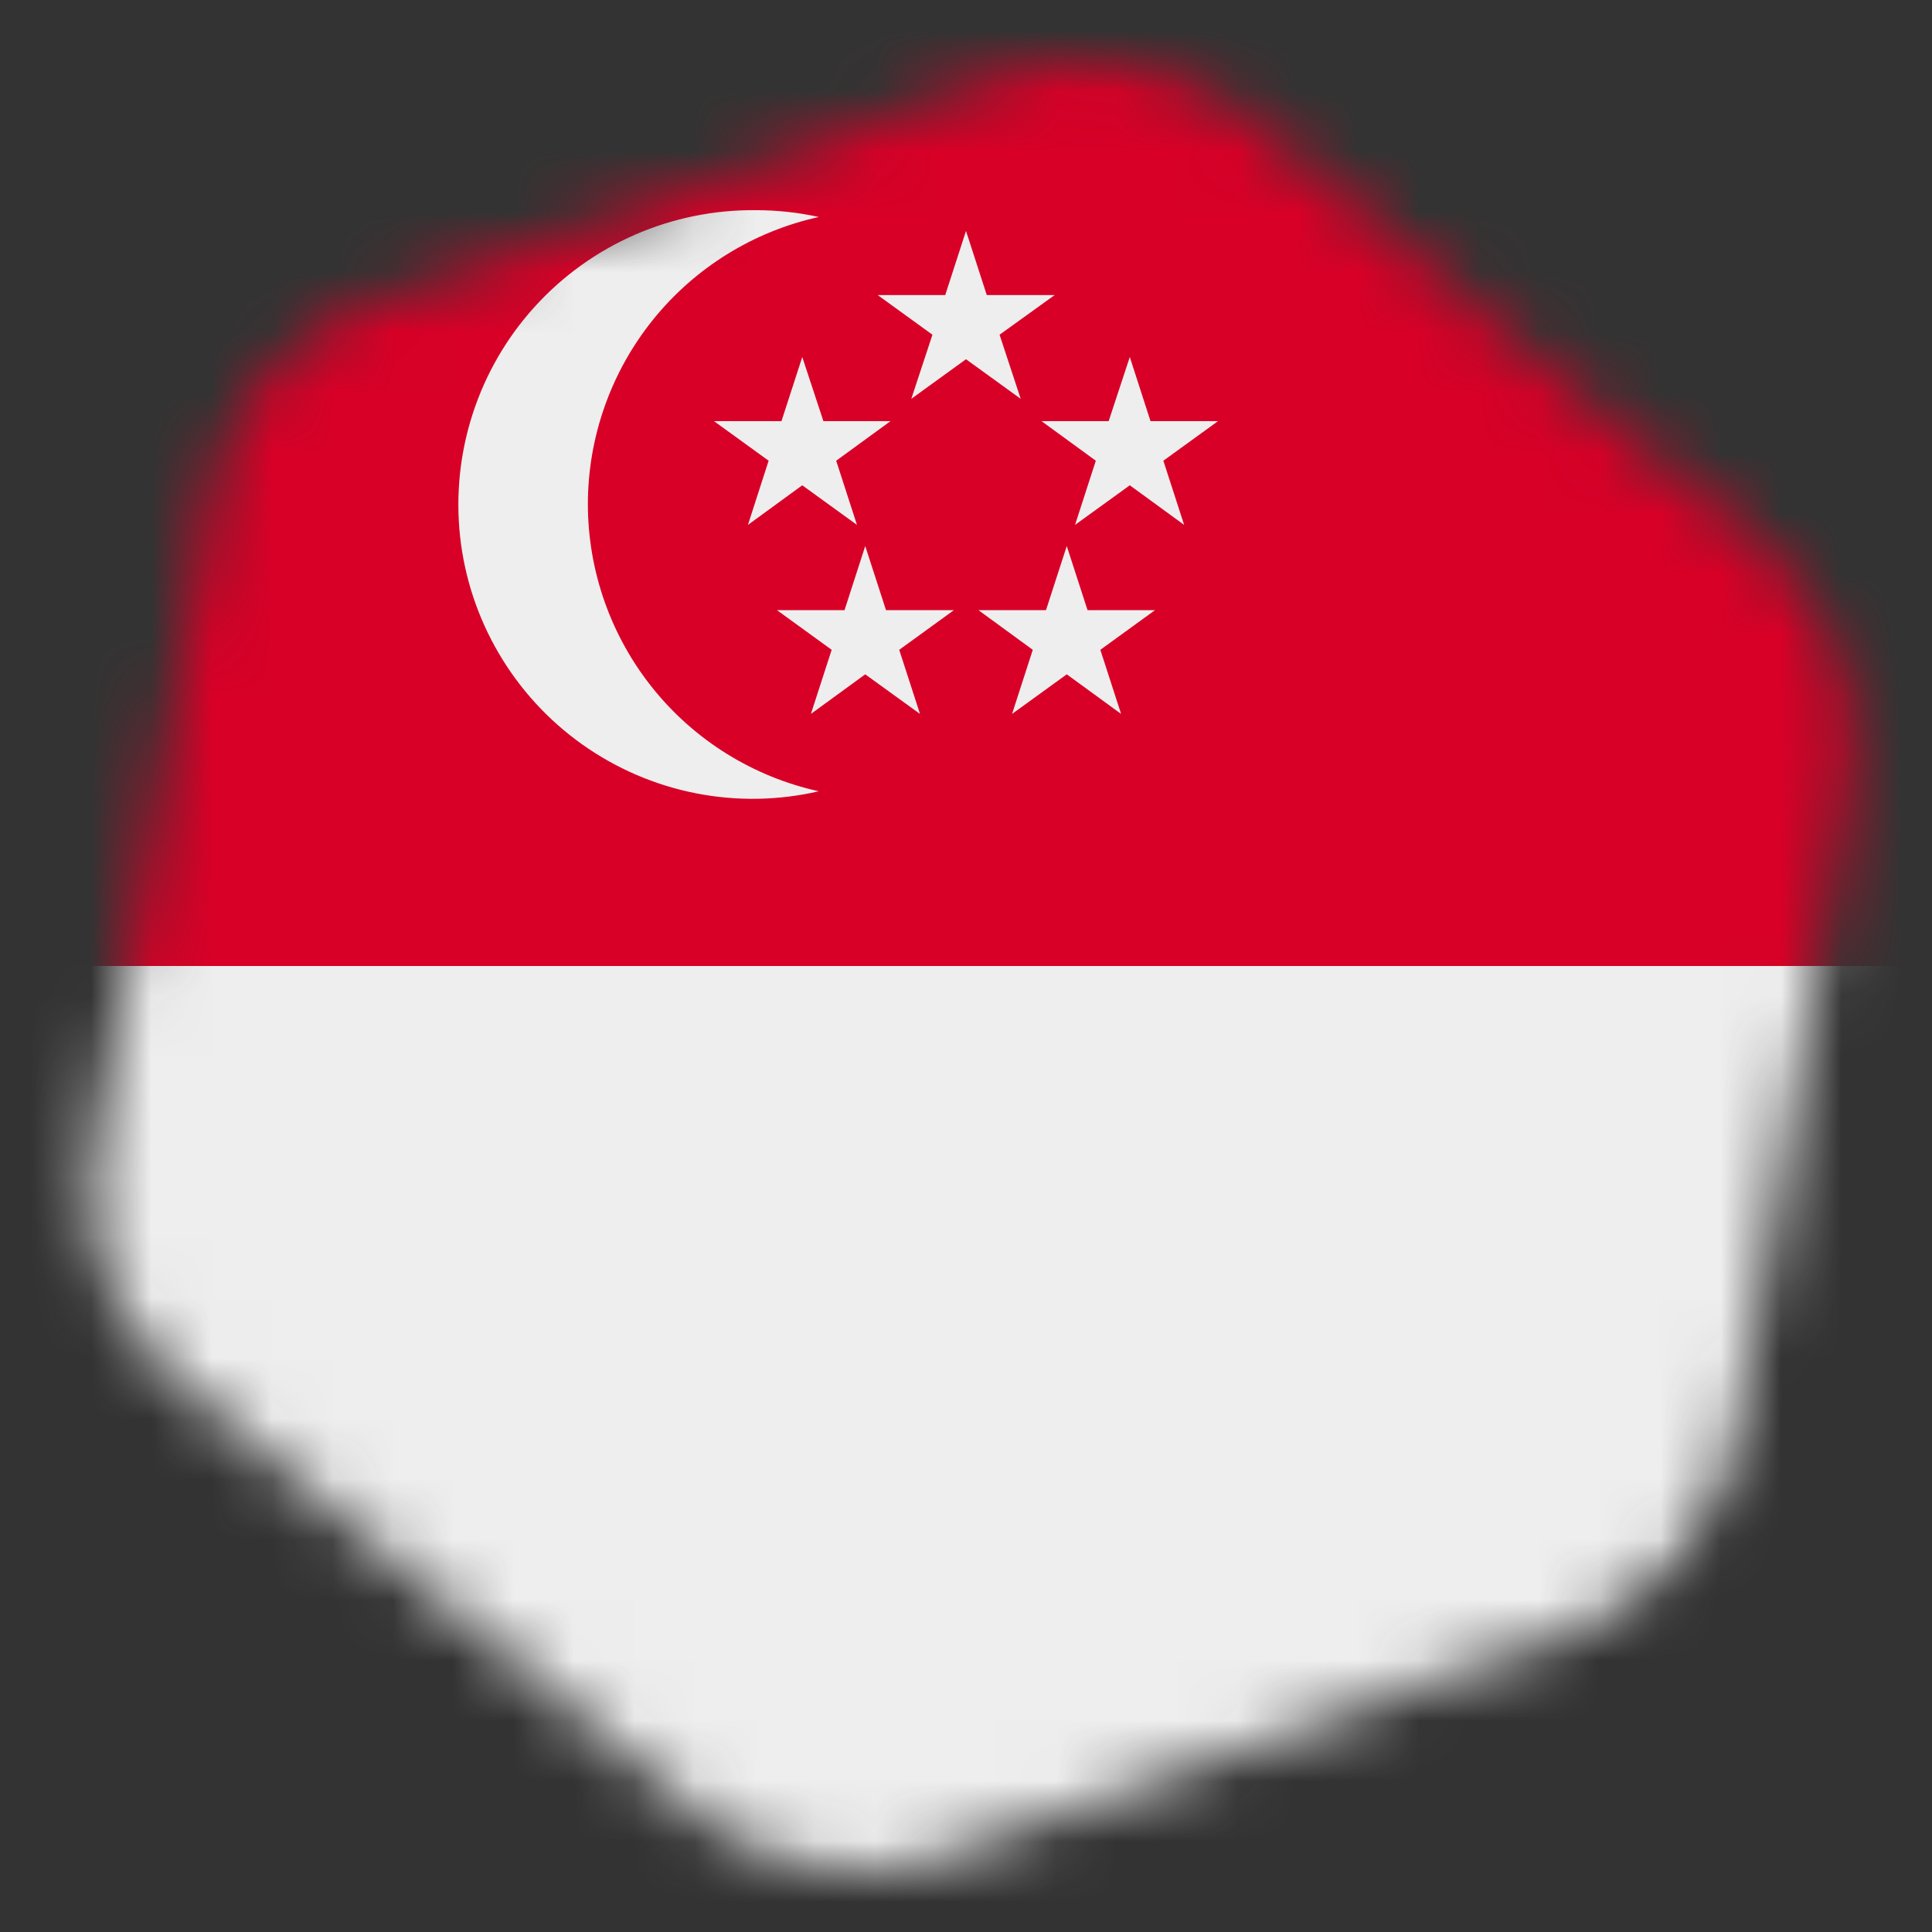 <svg width="32" height="32" viewBox="0 0 32 32" fill="none" xmlns="http://www.w3.org/2000/svg">
<rect x="0" y="0" width="32" height="32" fill="#333333" stroke="none"/>
<mask id="mask0_5591_21191" style="mask-type:alpha" maskUnits="userSpaceOnUse" x="1" y="1" width="30" height="30">
<path d="M30.684 12.75L28.696 24.033C28.488 25.209 27.394 26.501 26.264 26.909L15.426 30.815C14.296 31.226 12.617 30.928 11.694 30.16L2.842 22.782C1.918 22.011 1.336 20.423 1.541 19.247L3.531 7.961C3.738 6.785 4.833 5.493 5.963 5.084L16.803 1.183C17.933 0.775 19.61 1.073 20.533 1.838L29.38 9.213C30.313 9.984 30.888 11.576 30.684 12.75Z" fill="white"/>
</mask>
<g mask="url(#mask0_5591_21191)">
<mask id="mask1_5591_21191" style="mask-type:luminance" maskUnits="userSpaceOnUse" x="0" y="0" width="32" height="32">
<path d="M16 32C24.837 32 32 24.837 32 16C32 7.163 24.837 0 16 0C7.163 0 0 7.163 0 16C0 24.837 7.163 32 16 32Z" fill="white"/>
</mask>
<g mask="url(#mask1_5591_21191)">
<path d="M0 16L16.106 12.812L32 16V32H0V16Z" fill="#EEEEEE"/>
<path d="M0 0H32V16H0V0Z" fill="#D80027"/>
<path d="M9.737 8.35C9.738 7.24 10.118 6.164 10.813 5.299C11.509 4.434 12.479 3.833 13.562 3.594C13.22 3.519 12.87 3.481 12.519 3.481C11.83 3.474 11.147 3.613 10.516 3.888C9.885 4.164 9.319 4.57 8.856 5.081C8.393 5.591 8.044 6.193 7.831 6.849C7.618 7.504 7.546 8.197 7.62 8.882C7.694 9.566 7.913 10.228 8.262 10.822C8.61 11.416 9.081 11.93 9.642 12.329C10.204 12.728 10.843 13.004 11.519 13.138C12.195 13.272 12.891 13.261 13.562 13.106C12.479 12.867 11.509 12.266 10.813 11.401C10.118 10.536 9.738 9.46 9.737 8.35ZM16 3.825L16.344 4.887H17.469L16.556 5.544L16.906 6.606L16 5.95L15.094 6.606L15.444 5.544L14.537 4.887H15.656L16 3.825Z" fill="#EEEEEE"/>
<path d="M13.288 5.913L13.638 6.975H14.75L13.85 7.631L14.194 8.694L13.288 8.038L12.388 8.694L12.731 7.631L11.825 6.975H12.944L13.288 5.913ZM18.713 5.913L19.056 6.975H20.175L19.269 7.631L19.613 8.694L18.713 8.038L17.806 8.694L18.15 7.631L17.25 6.975H18.363L18.713 5.913ZM17.669 9.044L18.013 10.106H19.131L18.225 10.763L18.569 11.825L17.669 11.169L16.763 11.825L17.106 10.763L16.206 10.106H17.325L17.669 9.044ZM14.331 9.044L14.675 10.106H15.8L14.894 10.763L15.238 11.825L14.331 11.169L13.431 11.825L13.775 10.763L12.869 10.106H13.988L14.331 9.044Z" fill="#EEEEEE"/>
</g>
</g>
</svg>
